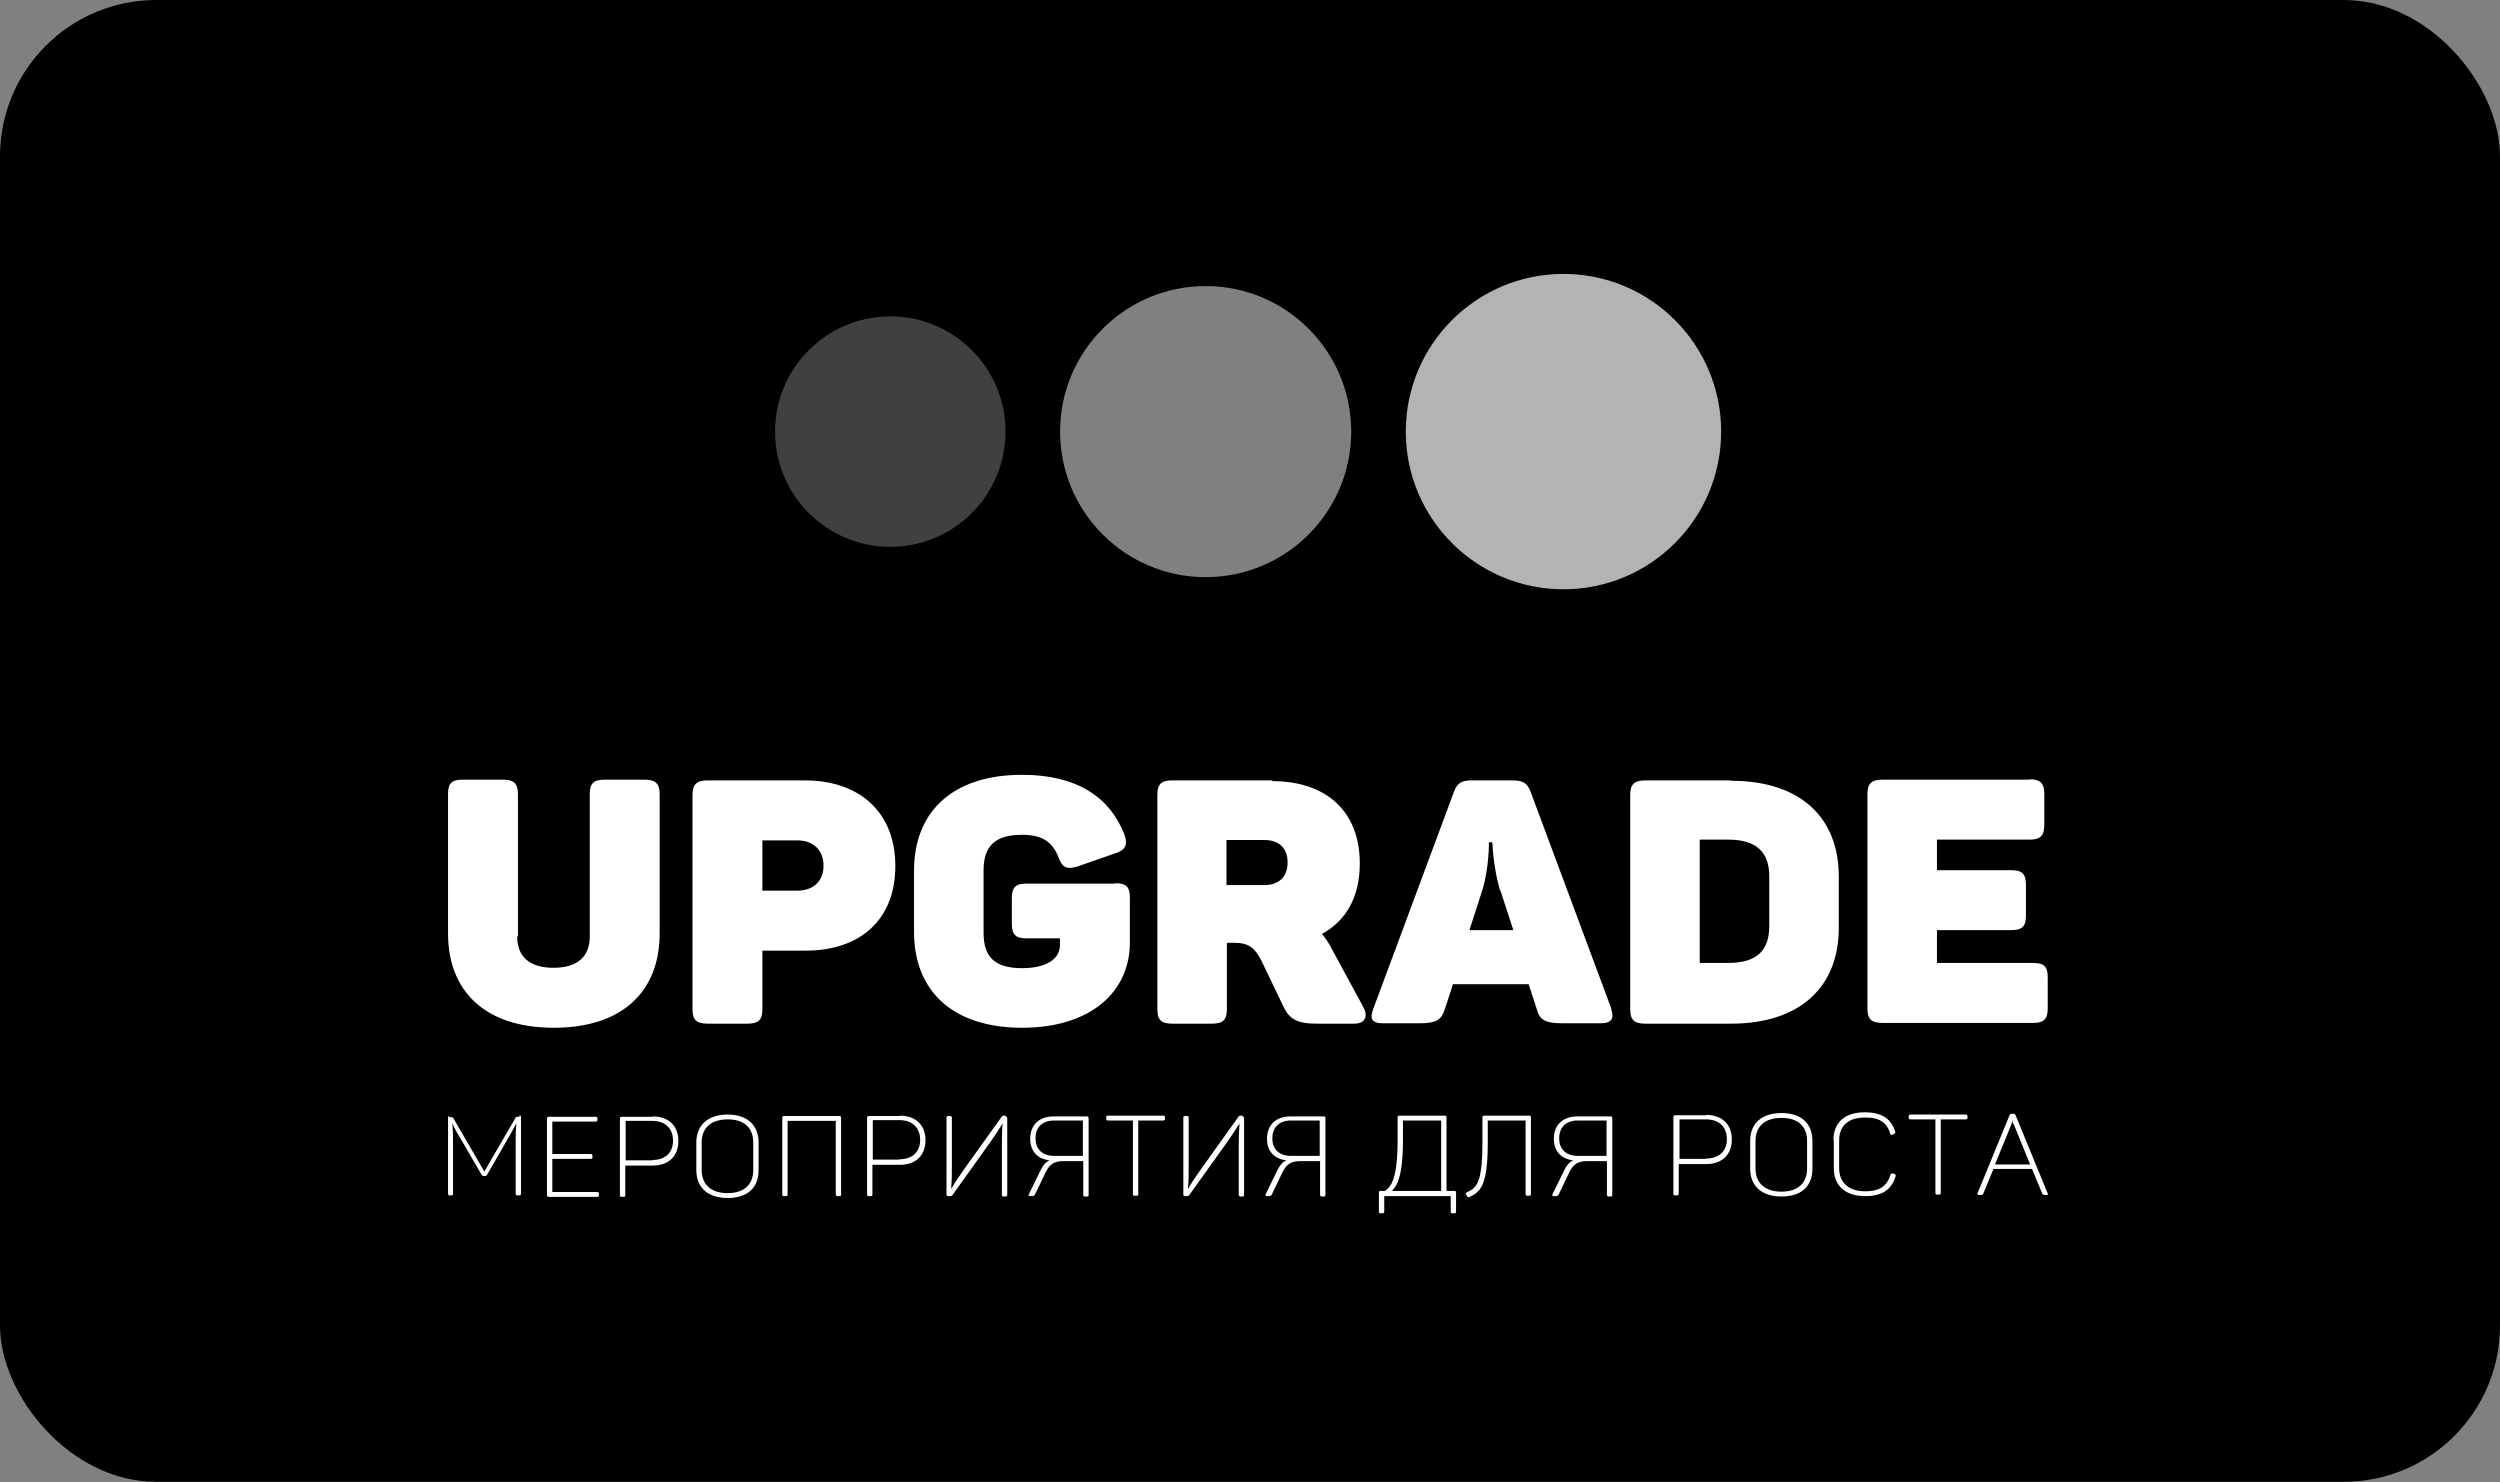 <?xml version="1.0" encoding="UTF-8"?> <svg xmlns="http://www.w3.org/2000/svg" width="560" height="332" viewBox="0 0 560 332" fill="none"><rect x="0" y="0" width="560" height="332" fill="#808080" stroke="none"/><rect width="560" height="331.925" rx="35" fill="black"></rect><g clip-path="url(#clip0_1700_5536)"><path d="M454.668 174.643H421.727C419.245 174.643 418.305 175.477 418.305 177.897V225.879C418.305 228.298 419.159 229.134 421.727 229.134H455.352C457.833 229.134 458.689 228.298 458.689 225.879V218.869C458.689 216.45 457.833 215.698 455.352 215.698H433.876V208.354H450.475C452.956 208.354 453.812 207.52 453.812 205.101V198.175C453.812 195.755 452.956 194.92 450.475 194.92H433.876V188.077H454.582C457.063 188.077 457.919 187.243 457.919 184.739V177.814C457.919 175.477 457.063 174.559 454.582 174.559L454.668 174.643ZM396.315 196.423V207.437C396.315 212.86 393.578 215.698 387.16 215.698H380.744V188.077H387.16C393.492 188.077 396.315 190.915 396.315 196.338V196.423ZM387.759 174.809H368.594C366.113 174.809 365.172 175.644 365.172 178.064V226.046C365.172 228.465 366.028 229.299 368.594 229.299H387.759C403.246 229.299 411.887 221.038 411.887 207.854V196.338C411.887 183.071 403.246 174.893 387.759 174.893V174.809ZM336.081 199.426L338.99 208.354H329.151L332.06 199.342C333.6 194.252 333.515 188.661 333.515 188.661H334.285C334.285 188.661 334.455 194.169 335.995 199.426H336.081ZM360.979 226.046L342.841 177.313C342.071 175.31 341.044 174.809 338.734 174.809H329.749C327.44 174.809 326.413 175.31 325.642 177.48L307.589 226.046C306.819 228.131 307.247 229.217 309.729 229.217H317.942C321.878 229.217 322.905 228.382 323.675 225.962L325.471 220.454H342.413L344.209 225.962C344.808 228.382 346.006 229.217 350.113 229.217H358.583C360.979 229.217 361.664 228.131 360.894 226.046H360.979ZM288.424 193.168C288.424 196.338 286.542 198.258 283.204 198.258H274.734V188.161H283.204C286.628 188.161 288.424 190.08 288.424 193.168ZM285.002 174.809H262.585C260.103 174.809 259.249 175.644 259.249 178.064V226.046C259.249 228.465 260.103 229.299 262.585 229.299H271.483C273.964 229.299 274.82 228.465 274.82 226.046V211.192H276.617C279.868 211.192 281.152 212.528 282.521 215.114L287.569 225.629C288.852 228.298 290.649 229.299 294.841 229.299H303.311C305.879 229.299 306.477 227.631 305.365 225.545L298.263 212.443C297.664 211.192 296.895 210.191 296.125 209.19C301.516 206.269 304.595 200.929 304.595 193.418C304.595 181.569 296.895 174.976 285.002 174.976V174.809ZM249.752 197.924H229.901C227.506 197.924 226.65 198.758 226.65 201.179V206.936C226.65 209.357 227.506 210.191 229.901 210.191H237.43V211.693C237.43 214.947 234.179 216.867 228.96 216.867C222.714 216.867 220.318 214.28 220.318 208.938V195.003C220.318 189.663 222.714 186.993 228.96 186.993C233.324 186.993 235.719 188.495 237.088 191.999C237.944 194.336 238.885 194.837 241.366 194.085L249.752 191.165C252.147 190.414 252.66 189.246 251.89 186.993C248.553 178.398 241.023 173.558 228.96 173.558C213.474 173.558 204.746 181.735 204.746 195.003V208.773C204.746 222.04 213.474 230.218 228.96 230.218C244.447 230.218 253.088 222.04 253.088 211.192V201.094C253.088 198.675 252.318 197.841 249.752 197.841V197.924ZM178.565 199.509H170.779V188.244H178.565C182.244 188.244 184.469 190.497 184.469 193.919C184.469 197.34 182.244 199.509 178.565 199.509ZM180.276 174.809H158.544C156.063 174.809 155.122 175.644 155.122 178.064V226.046C155.122 228.465 155.977 229.299 158.544 229.299H167.442C169.924 229.299 170.779 228.465 170.779 226.046V212.945H180.447C192.597 212.945 200.554 206.102 200.554 194.002C200.554 181.902 192.511 174.809 180.276 174.809ZM116.021 209.774V177.897C116.021 175.56 115.165 174.643 112.684 174.643H103.7C101.133 174.643 100.363 175.477 100.363 177.897V209.106C100.363 221.957 108.577 230.218 124.063 230.218C139.55 230.218 147.763 221.957 147.763 209.106V177.897C147.763 175.56 146.908 174.643 144.341 174.643H135.443C132.962 174.643 132.106 175.477 132.106 177.897V209.774C132.106 214.28 129.368 216.784 123.978 216.784C118.588 216.784 115.85 214.28 115.85 209.774H116.021Z" fill="white"></path><path d="M451.074 251.827L454.753 260.839H446.881L450.561 251.827C450.732 251.326 450.732 250.826 450.732 250.742C450.732 250.742 450.732 251.326 450.989 251.827H451.074ZM458.689 267.348L451.501 249.825C451.501 249.825 451.33 249.49 451.074 249.49H450.561C450.561 249.49 450.219 249.49 450.133 249.825L442.945 267.348C442.945 267.348 442.945 267.682 443.202 267.682H443.63C443.63 267.682 444.143 267.682 444.229 267.432L446.539 261.84H455.181L457.491 267.432C457.491 267.432 457.662 267.682 458.09 267.682H458.518C458.518 267.682 458.86 267.515 458.774 267.348H458.689ZM440.379 249.658H427.886C427.886 249.658 427.545 249.658 427.545 249.99V250.409C427.545 250.409 427.545 250.742 427.886 250.742H433.534V267.265C433.534 267.265 433.534 267.598 433.876 267.598H434.39C434.39 267.598 434.732 267.598 434.732 267.265V250.742H440.379C440.379 250.742 440.721 250.742 440.721 250.409V249.99C440.721 249.99 440.721 249.658 440.379 249.658ZM410.775 255.499V261.673C410.775 265.512 413.257 267.932 417.791 267.932C421.898 267.932 423.78 266.264 424.636 263.426C424.636 263.176 424.636 263.092 424.464 263.009L423.951 262.842C423.951 262.842 423.609 262.842 423.523 263.009C422.754 265.512 421.299 266.848 417.791 266.848C414.026 266.848 411.973 264.844 411.973 261.673V255.415C411.973 252.244 413.94 250.325 417.791 250.325C421.128 250.325 422.668 251.493 423.437 253.997C423.437 254.246 423.609 254.247 423.865 254.164L424.293 253.997C424.293 253.997 424.636 253.829 424.55 253.579C423.694 250.742 421.727 249.156 417.706 249.156C413.086 249.156 410.689 251.577 410.689 255.415H410.775V255.499ZM404.785 255.582V261.758C404.785 265.011 402.733 266.931 399.054 266.931C395.374 266.931 393.235 265.011 393.235 261.758V255.582C393.235 252.327 395.288 250.409 399.054 250.409C402.818 250.409 404.785 252.327 404.785 255.582ZM392.037 255.582V261.758C392.037 265.595 394.519 268.016 399.054 268.016C403.588 268.016 405.983 265.68 405.983 261.758V255.582C405.983 251.743 403.588 249.323 399.054 249.323C394.519 249.323 392.037 251.743 392.037 255.582ZM382.198 259.587H376.209V250.742H382.198C385.022 250.742 386.818 252.411 386.818 255.165C386.818 257.918 385.022 259.504 382.198 259.504V259.587ZM382.198 249.825H375.182C375.182 249.825 374.84 249.825 374.84 250.157V267.432C374.84 267.432 374.84 267.765 375.182 267.765H375.696C375.696 267.765 376.038 267.765 376.038 267.432V260.755H382.198C385.705 260.755 387.931 258.67 387.931 255.248C387.931 251.827 385.705 249.74 382.198 249.74V249.825ZM353.449 250.993H359.867V258.92H353.449C350.883 258.92 349.257 257.501 349.257 254.998C349.257 252.494 350.798 250.993 353.449 250.993ZM348.06 254.998C348.06 257.918 349.685 259.587 352.424 259.921C351.568 260.255 350.969 261.006 350.455 262.008L347.718 267.598C347.718 267.598 347.718 267.932 347.889 267.932H348.401C348.401 267.932 348.915 267.932 349.086 267.682L351.568 262.507C352.424 260.839 353.364 260.088 355.589 260.088H359.952V267.682C359.952 267.682 359.952 268.016 360.295 268.016H360.808C360.808 268.016 361.151 268.016 361.151 267.682V250.409C361.151 250.409 361.151 250.075 360.808 250.075H353.364C350.113 250.075 348.06 251.91 348.06 255.165V254.998ZM342.584 249.907H332.402C332.402 249.907 332.06 249.907 332.06 250.242V256.083C332.06 265.345 330.605 266.097 328.552 267.098C328.381 267.181 328.295 267.348 328.381 267.515L328.638 268.016C328.638 268.016 328.895 268.266 329.066 268.182C331.375 267.014 333.258 266.179 333.258 256.083V250.993H341.728V267.515C341.728 267.515 341.728 267.849 342.071 267.849H342.584C342.584 267.849 342.926 267.849 342.926 267.515V250.242C342.926 250.242 342.926 249.907 342.584 249.907ZM314.264 255.332V250.993H322.819V266.764H311.782C312.894 265.68 314.264 263.593 314.264 255.332ZM323.675 249.907H313.408C313.408 249.907 313.065 249.907 313.065 250.242V255.332C313.065 264.427 311.439 265.93 310.242 266.764H309.215C309.215 266.764 308.873 266.764 308.873 267.098V271.437C308.873 271.437 308.873 271.771 309.215 271.771H309.729C309.729 271.771 310.071 271.771 310.071 271.437V267.932H324.959V271.437C324.959 271.437 324.959 271.771 325.3 271.771H325.814C325.814 271.771 326.156 271.771 326.156 271.437V267.098C326.156 267.098 326.156 266.764 325.814 266.764H324.018V250.242C324.018 250.242 324.018 249.907 323.675 249.907ZM289.194 250.993H295.612V258.92H289.194C286.628 258.92 285.002 257.501 285.002 254.998C285.002 252.494 286.542 250.993 289.194 250.993ZM283.804 254.998C283.804 257.918 285.43 259.587 288.167 259.921C287.313 260.255 286.713 261.006 286.2 262.008L283.461 267.598C283.461 267.598 283.461 267.932 283.632 267.932H284.146C284.146 267.932 284.659 267.932 284.831 267.682L287.313 262.507C288.167 260.839 289.108 260.088 291.334 260.088H295.697V267.682C295.697 267.682 295.697 268.016 296.039 268.016H296.553C296.553 268.016 296.895 268.016 296.895 267.682V250.409C296.895 250.409 296.895 250.075 296.553 250.075H289.108C285.858 250.075 283.804 251.91 283.804 255.165V254.998ZM278.327 249.907H277.815C277.815 249.907 277.473 249.99 277.473 250.075L269.173 261.673C268.061 263.343 267.034 264.677 266.093 266.347C266.264 264.511 266.264 263.092 266.264 261.173V250.325C266.264 250.325 266.264 249.99 265.922 249.99H265.408C265.408 249.99 265.066 249.992 265.066 250.325V267.598C265.066 267.598 265.066 267.932 265.408 267.932H265.922C265.922 267.932 266.178 267.932 266.35 267.765L274.82 255.916C275.932 254.331 276.703 253.162 277.644 251.66C277.559 253.33 277.473 254.664 277.473 256.5V267.682C277.473 267.682 277.559 268.016 277.815 268.016H278.327C278.327 268.016 278.67 268.016 278.67 267.682V250.409C278.67 250.409 278.584 250.075 278.327 250.075V249.907ZM260.617 249.907H248.126C248.126 249.907 247.783 249.907 247.783 250.242V250.659C247.783 250.659 247.783 250.993 248.126 250.993H253.773V267.515C253.773 267.515 253.773 267.849 254.115 267.849H254.629C254.629 267.849 254.97 267.849 254.97 267.515V250.993H260.617C260.617 250.993 260.959 250.993 260.959 250.659V250.242C260.959 250.242 260.959 249.907 260.617 249.907ZM236.148 250.993H242.564V258.92H236.148C233.58 258.92 231.955 257.501 231.955 254.998C231.955 252.494 233.495 250.993 236.148 250.993ZM230.757 254.998C230.757 257.918 232.382 259.587 235.12 259.921C234.265 260.255 233.666 261.006 233.152 262.008L230.414 267.598C230.414 267.598 230.414 267.932 230.586 267.932H231.099C231.099 267.932 231.612 267.932 231.783 267.682L234.265 262.507C235.12 260.839 236.062 260.088 238.286 260.088H242.649V267.682C242.649 267.682 242.649 268.016 242.992 268.016H243.505C243.505 268.016 243.848 268.016 243.848 267.682V250.409C243.848 250.409 243.848 250.075 243.505 250.075H236.062C232.81 250.075 230.757 251.91 230.757 255.165V254.998ZM225.281 249.907H224.768C224.768 249.907 224.425 249.99 224.425 250.075L216.126 261.673C215.014 263.343 213.987 264.677 213.046 266.347C213.217 264.511 213.217 263.092 213.217 261.173V250.325C213.217 250.325 213.217 249.99 212.875 249.99H212.361C212.361 249.99 212.019 249.992 212.019 250.325V267.598C212.019 267.598 212.019 267.932 212.361 267.932H212.875C212.875 267.932 213.131 267.932 213.303 267.765L221.773 255.916C222.885 254.331 223.655 253.162 224.596 251.66C224.425 253.33 224.425 254.664 224.425 256.5V267.682C224.425 267.682 224.425 268.016 224.768 268.016H225.281C225.281 268.016 225.623 268.016 225.623 267.682V250.409C225.623 250.409 225.538 250.075 225.281 250.075V249.907ZM201.495 259.754H195.506V250.909H201.495C204.319 250.909 206.115 252.578 206.115 255.332C206.115 258.086 204.319 259.671 201.495 259.671V259.754ZM201.581 249.99H194.565C194.565 249.99 194.223 249.992 194.223 250.325V267.598C194.223 267.598 194.223 267.932 194.565 267.932H195.078C195.078 267.932 195.42 267.932 195.42 267.598V260.922H201.581C205.089 260.922 207.313 258.837 207.313 255.415C207.313 251.994 205.089 249.907 201.581 249.907V249.99ZM188.062 249.99H175.571C175.571 249.99 175.228 249.992 175.228 250.325V267.598C175.228 267.598 175.228 267.932 175.571 267.932H176.084C176.084 267.932 176.426 267.932 176.426 267.598V251.076H187.207V267.598C187.207 267.598 187.292 267.932 187.549 267.932H188.062C188.062 267.932 188.405 267.932 188.405 267.598V250.325C188.405 250.325 188.405 249.99 188.062 249.99ZM168.726 255.916V262.09C168.726 265.345 166.672 267.265 162.993 267.265C159.314 267.265 157.175 265.345 157.175 262.09V255.916C157.175 252.661 159.229 250.742 162.993 250.742C166.758 250.742 168.726 252.661 168.726 255.916ZM155.977 255.916V262.09C155.977 265.93 158.458 268.349 162.993 268.349C167.528 268.349 169.924 266.012 169.924 262.09V255.916C169.924 252.077 167.442 249.658 162.993 249.658C158.544 249.658 155.977 252.077 155.977 255.916ZM146.138 259.921H140.149V251.076H146.138C148.961 251.076 150.758 252.745 150.758 255.499C150.758 258.253 148.961 259.838 146.138 259.838V259.921ZM146.224 250.157H139.208C139.208 250.157 138.865 250.157 138.865 250.492V267.765C138.865 267.765 138.865 268.099 139.208 268.099H139.721C139.721 268.099 140.063 268.099 140.063 267.765V261.089H146.224C149.731 261.089 151.956 259.004 151.956 255.582C151.956 252.161 149.731 250.075 146.224 250.075V250.157ZM133.475 250.157H122.866C122.866 250.157 122.523 250.157 122.523 250.492V267.765C122.523 267.765 122.523 268.099 122.866 268.099H133.817C133.817 268.099 134.159 268.099 134.159 267.765V267.348C134.159 267.348 134.159 267.014 133.817 267.014H123.721V259.587H132.363C132.363 259.587 132.705 259.587 132.705 259.254V258.837C132.705 258.837 132.705 258.503 132.363 258.503H123.721V251.243H133.475C133.475 251.243 133.817 251.243 133.817 250.909V250.492C133.817 250.492 133.817 250.157 133.475 250.157ZM116.363 250.157H115.85C115.85 250.157 115.507 250.157 115.422 250.492L108.491 262.425L101.561 250.492C101.561 250.492 101.39 250.242 101.048 250.242H100.706C100.706 250.242 100.363 249.825 100.363 250.157V267.432C100.363 267.432 100.363 267.765 100.706 267.765H101.133C101.133 267.765 101.476 267.765 101.476 267.432V255.832C101.476 254.498 101.476 253.078 101.304 251.577C101.903 252.911 102.502 253.997 103.187 255.081L107.893 263.176C107.893 263.176 108.064 263.426 108.32 263.426H108.663C108.663 263.426 109.005 263.426 109.09 263.176L113.711 255.165C114.395 253.997 114.994 252.911 115.679 251.577C115.507 253.078 115.507 254.498 115.507 255.832V267.432C115.507 267.432 115.507 267.765 115.85 267.765H116.363C116.363 267.765 116.705 267.765 116.705 267.432V250.157C116.705 250.157 116.705 249.825 116.363 249.825V250.157Z" fill="white"></path><path d="M199.426 122.491C213.681 122.491 225.237 110.935 225.237 96.68C225.237 82.424 213.681 70.868 199.426 70.868C185.17 70.868 173.614 82.424 173.614 96.68C173.614 110.935 185.17 122.491 199.426 122.491Z" fill="white" fill-opacity="0.25"></path><path d="M270.067 129.283C288.073 129.283 302.67 114.686 302.67 96.68C302.67 78.673 288.073 64.076 270.067 64.076C252.06 64.076 237.463 78.673 237.463 96.68C237.463 114.686 252.06 129.283 270.067 129.283Z" fill="white" fill-opacity="0.5"></path><path d="M350.217 132C369.724 132 385.538 116.186 385.538 96.679C385.538 77.172 369.724 61.358 350.217 61.358C330.71 61.358 314.896 77.172 314.896 96.679C314.896 116.186 330.71 132 350.217 132Z" fill="white" fill-opacity="0.7"></path></g><defs><clipPath id="clip0_1700_5536"><rect width="360" height="211.925" fill="white" transform="translate(100 60)"></rect></clipPath></defs></svg> 